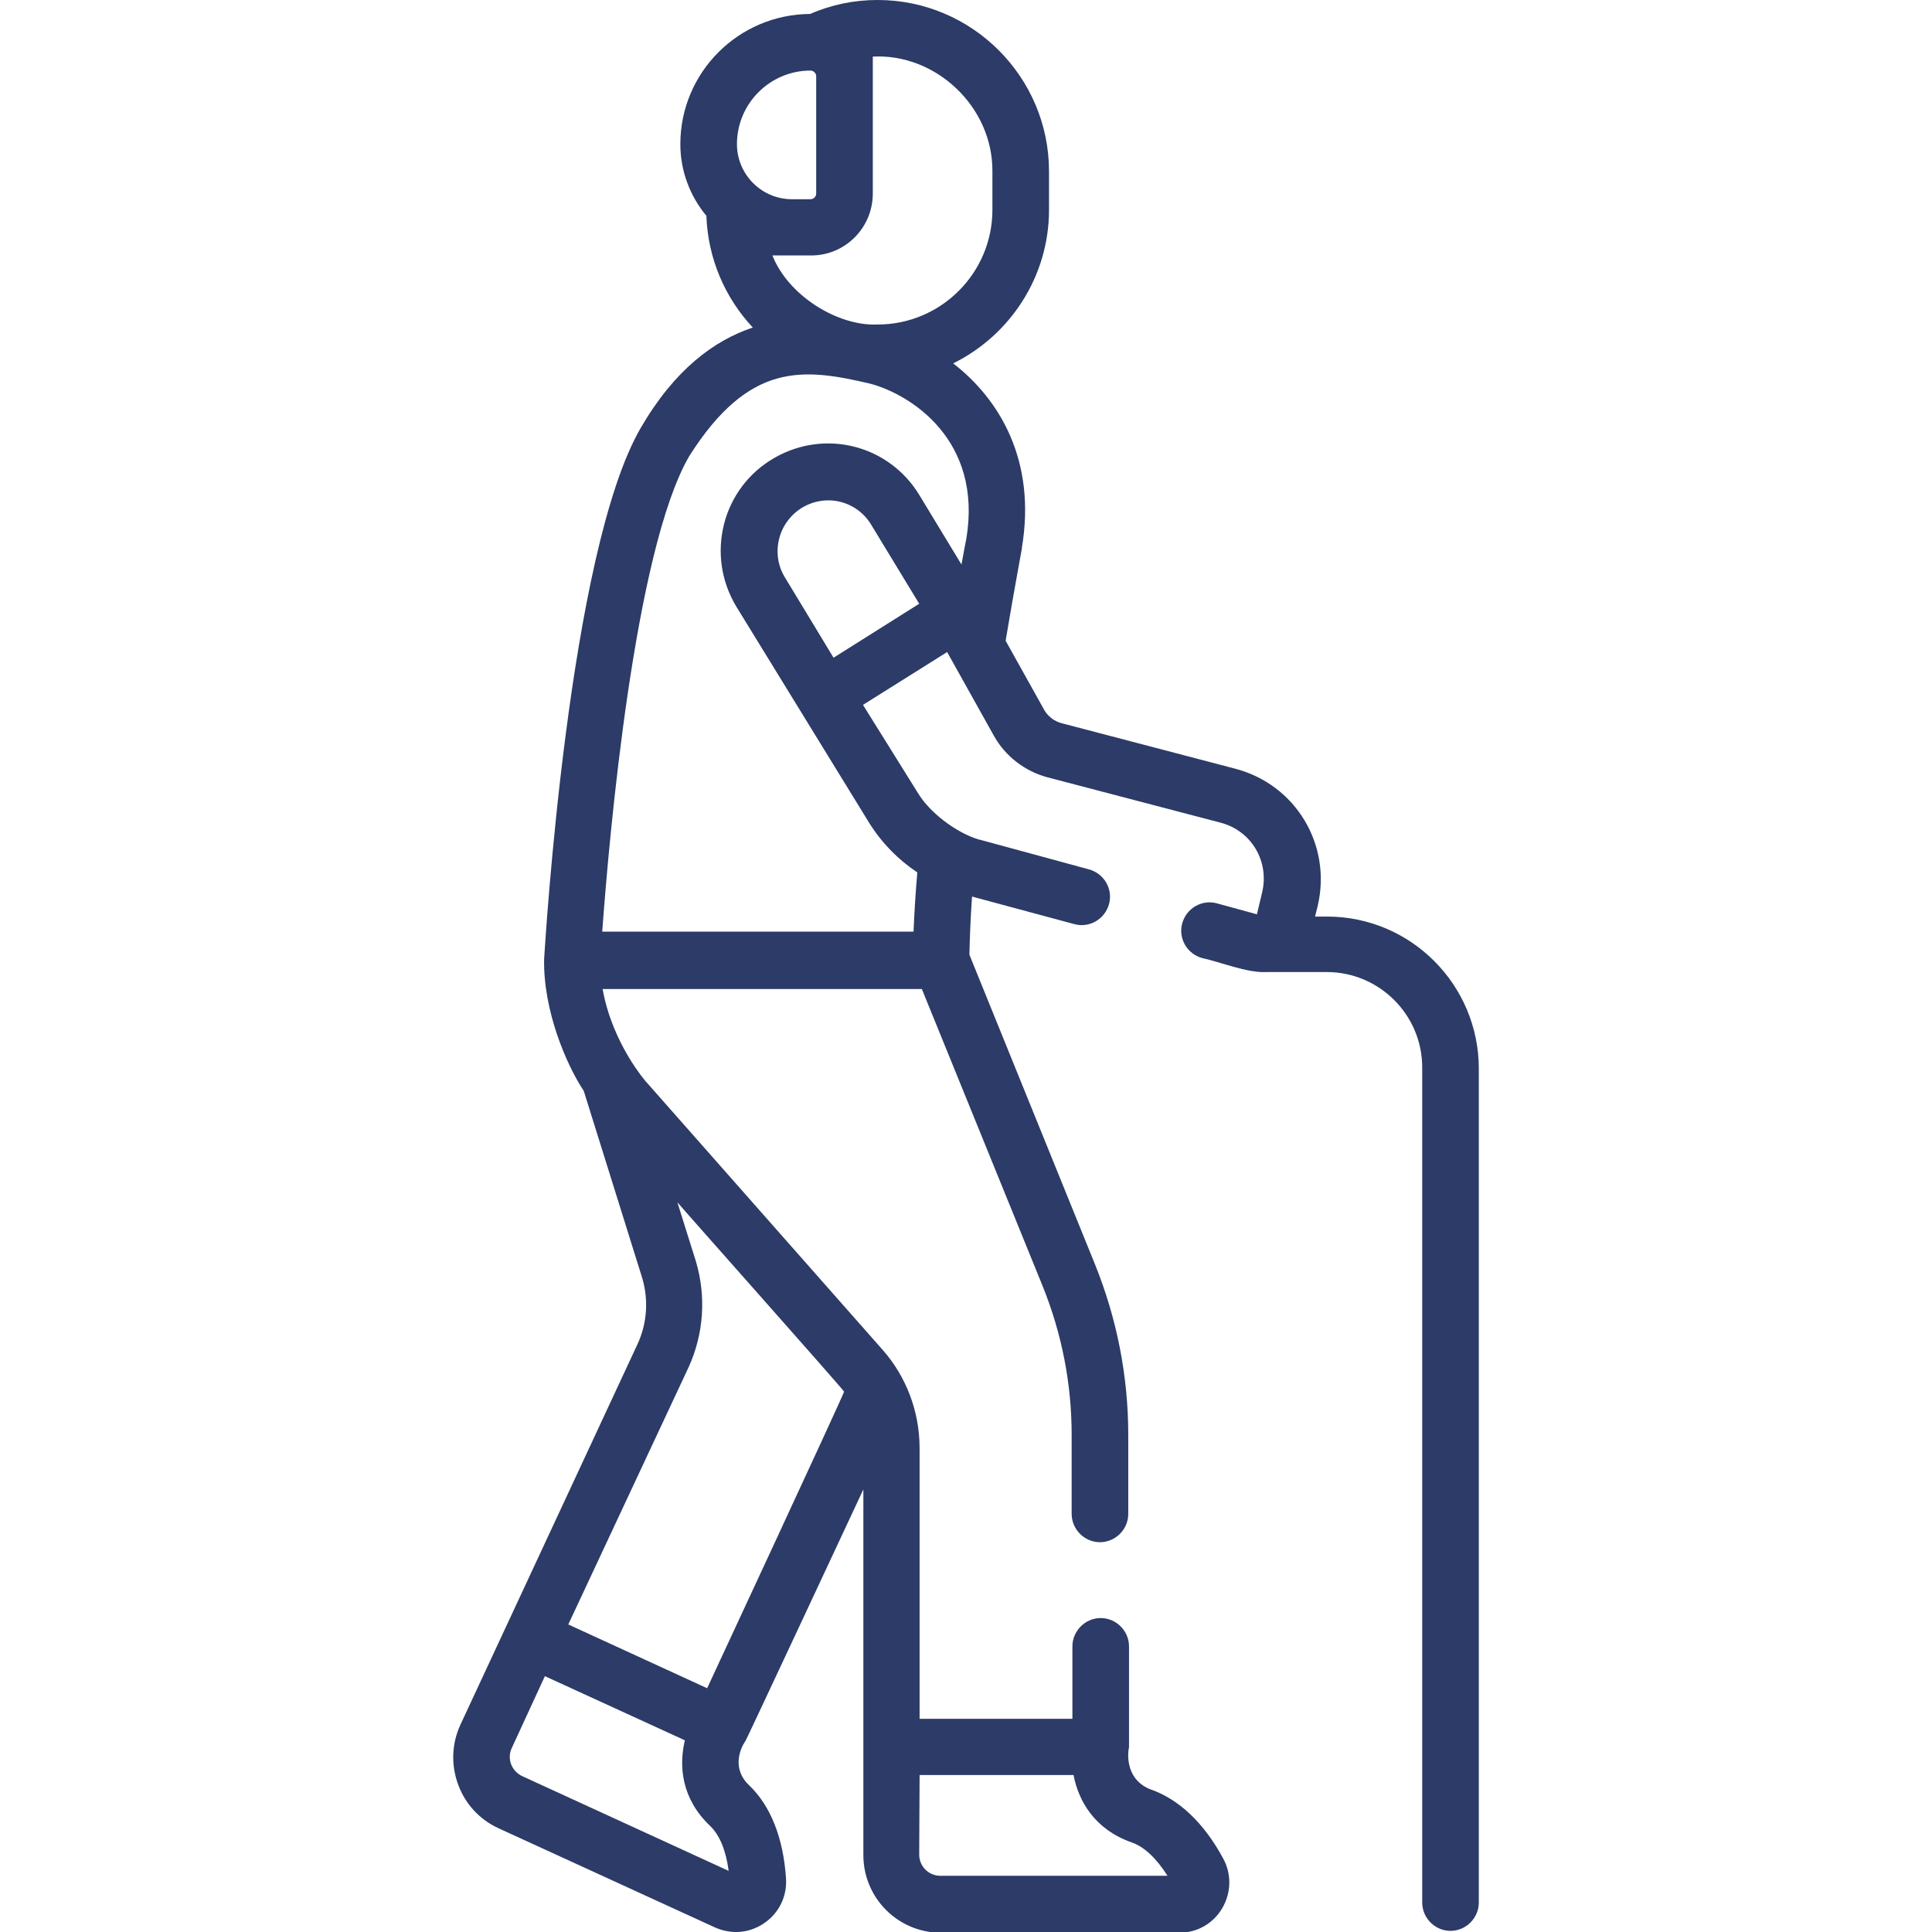 <?xml version="1.0" encoding="utf-8"?>
<!-- Generator: Adobe Illustrator 28.3.0, SVG Export Plug-In . SVG Version: 6.00 Build 0)  -->
<svg version="1.1" id="Capa_1" xmlns="http://www.w3.org/2000/svg" xmlns:xlink="http://www.w3.org/1999/xlink" x="0px" y="0px"
	 viewBox="0 0 512 512" style="enable-background:new 0 0 512 512;" xml:space="preserve">
<style type="text/css">
	.st0{fill:#2C3B67;}
</style>
<g>
	<path class="st0" d="M351.7,242.9h-3.2l0.7-2.8c3.8-16.2-5.8-32.2-21.9-36.4l-45.8-12c-2.1-0.5-3.9-1.9-4.9-3.8l-10.1-18.1
		c2.4-14.3,4.3-24.2,4.3-24.4c0-0.1,0-0.1,0-0.2c3.9-23.1-5.9-39.4-18.2-48.9c15-7.4,25.4-22.9,25.4-40.7V45.4
		c0-25-20.4-45.4-45.4-45.4c-6.2,0-12.2,1.2-17.9,3.7c-19,0.1-34.4,15.5-34.4,34.5c0,7.2,2.6,13.8,6.9,19c0.4,11.4,5,21.8,12.3,29.6
		c-10.2,3.4-20.7,11.1-29.7,26.6c-19.1,32.9-25.3,136.3-25.6,140.7c-0.3,13.6,5.9,28.1,10.5,35l15.5,49.6c1.7,5.8,1.3,11.9-1.2,17.4
		l-47,101c-2.3,5-2.5,10.6-0.6,15.8c1.9,5.2,5.7,9.3,10.7,11.6l57.4,26.3c1.8,0.8,3.7,1.2,5.6,1.2c2.6,0,5.2-0.8,7.5-2.4
		c3.9-2.7,6-7.1,5.7-11.8c-0.7-10.7-4.1-19.3-9.8-24.7c-4.8-4.6-2.1-10-1.1-11.5c0,0,0-0.1,0.1-0.1c0.2-0.2,31.3-66.8,31.3-66.8
		v96.9c0,11.4,9.2,20.6,20.6,20.6h63.1c4.7,0,9-2.4,11.4-6.5c2.4-4.1,2.5-9,0.3-13.1c-5.1-9.5-11.8-15.8-19.3-18.4
		c-6-2.3-6.3-8.3-5.7-11.2v-26.7c0-4.1-3.4-7.5-7.5-7.5s-7.5,3.4-7.5,7.5v19.2h-40.5v-71.7c0-9.7-3.5-19-9.9-26.2l-62.3-70.6
		c0,0-0.1-0.1-0.1-0.1c-0.1-0.1-9.1-10.2-11.7-24.8h84.6l32,78.7c5.1,12.6,7.7,25.9,7.7,39.5v20.9c0,4.1,3.4,7.5,7.5,7.5
		s7.5-3.4,7.5-7.5v-20.9c0-15.6-3-30.8-8.8-45.2L256.9,253c0.1-4.5,0.3-9.7,0.7-15.4l27.1,7.3c4,1.1,8.1-1.3,9.2-5.3
		c1.1-4-1.3-8.1-5.3-9.2l-28.3-7.7c-5.2-1.1-13.5-6.5-17.2-12.8l-14.4-23.1l22.3-14l12.4,22.2c3,5.4,8.2,9.4,14.2,11l45.8,12
		c8.2,2.1,13,10.2,11.1,18.4l-1.4,5.9l-10.6-2.9c-4-1.1-8.1,1.3-9.2,5.3c-1.1,4,1.3,8.1,5.3,9.2c4.7,1,12,4,17,3.7h16
		c13.9,0,25.3,11.3,25.3,25.3v221.3c0,4.1,3.4,7.5,7.5,7.5s7.5-3.4,7.5-7.5V283.2C391.9,261,373.9,242.9,351.7,242.9L351.7,242.9z
		 M243.7,470.4h40.8c1.3,6.8,5.5,14.4,15.5,17.9c3.2,1.1,6.5,4.2,9.4,8.8h-60.2c-3.1,0-5.6-2.5-5.6-5.6L243.7,470.4z M138.4,470.7
		c-2.8-1.3-4.1-4.6-2.8-7.4l8.8-19.1l37.1,17c-1.6,6.7-1,15.4,6.7,22.7c2.5,2.4,4.2,6.5,4.9,11.9L138.4,470.7z M182.5,362.3
		c4-8.8,4.7-18.7,1.9-28.1l-4.9-15.6c1.2,1.5,43,48.5,44.2,50.2c-0.9,2.5-36.3,78.6-36.3,78.6l-36.8-16.9L182.5,362.3z M231.3,51.3
		V15c16.6-0.9,31.8,13.2,31.7,30.4v10.2c0,16.8-13.7,30.4-30.4,30.4c-10.5,0.5-23.7-7.6-27.9-18.3h10.1
		C223.9,67.8,231.3,60.4,231.3,51.3z M195.3,38.2c0-10.8,8.8-19.5,19.5-19.5c0.8,0,1.5,0.7,1.5,1.5v31.1c0,0.8-0.7,1.5-1.5,1.5h-4.9
		C201.8,52.8,195.3,46.2,195.3,38.2z M220.9,174.3L208,153c-1.9-3.1-2.4-6.8-1.5-10.3s3.2-6.5,6.3-8.3c2.1-1.2,4.4-1.8,6.7-1.8
		c4.5,0,8.9,2.3,11.4,6.5l12.7,20.9L220.9,174.3z M256.1,142.7c-0.1,0.5-0.6,3-1.3,6.9l-11.1-18.3c-8-13.3-24.9-17.7-38.4-10
		c-6.7,3.8-11.5,10.1-13.4,17.5c-1.9,7.5-0.8,15.2,3.2,21.9l35.2,57.3c3.3,5.3,7.7,9.8,12.8,13.2c-0.5,5.7-0.8,10.9-1,15.7h-82.5
		c1.8-24.9,8.5-101.1,23.1-126.1c15.9-25,30.2-23.3,48-19.1C241.4,104.6,260.4,116.6,256.1,142.7L256.1,142.7z"/>
</g>
</svg>
